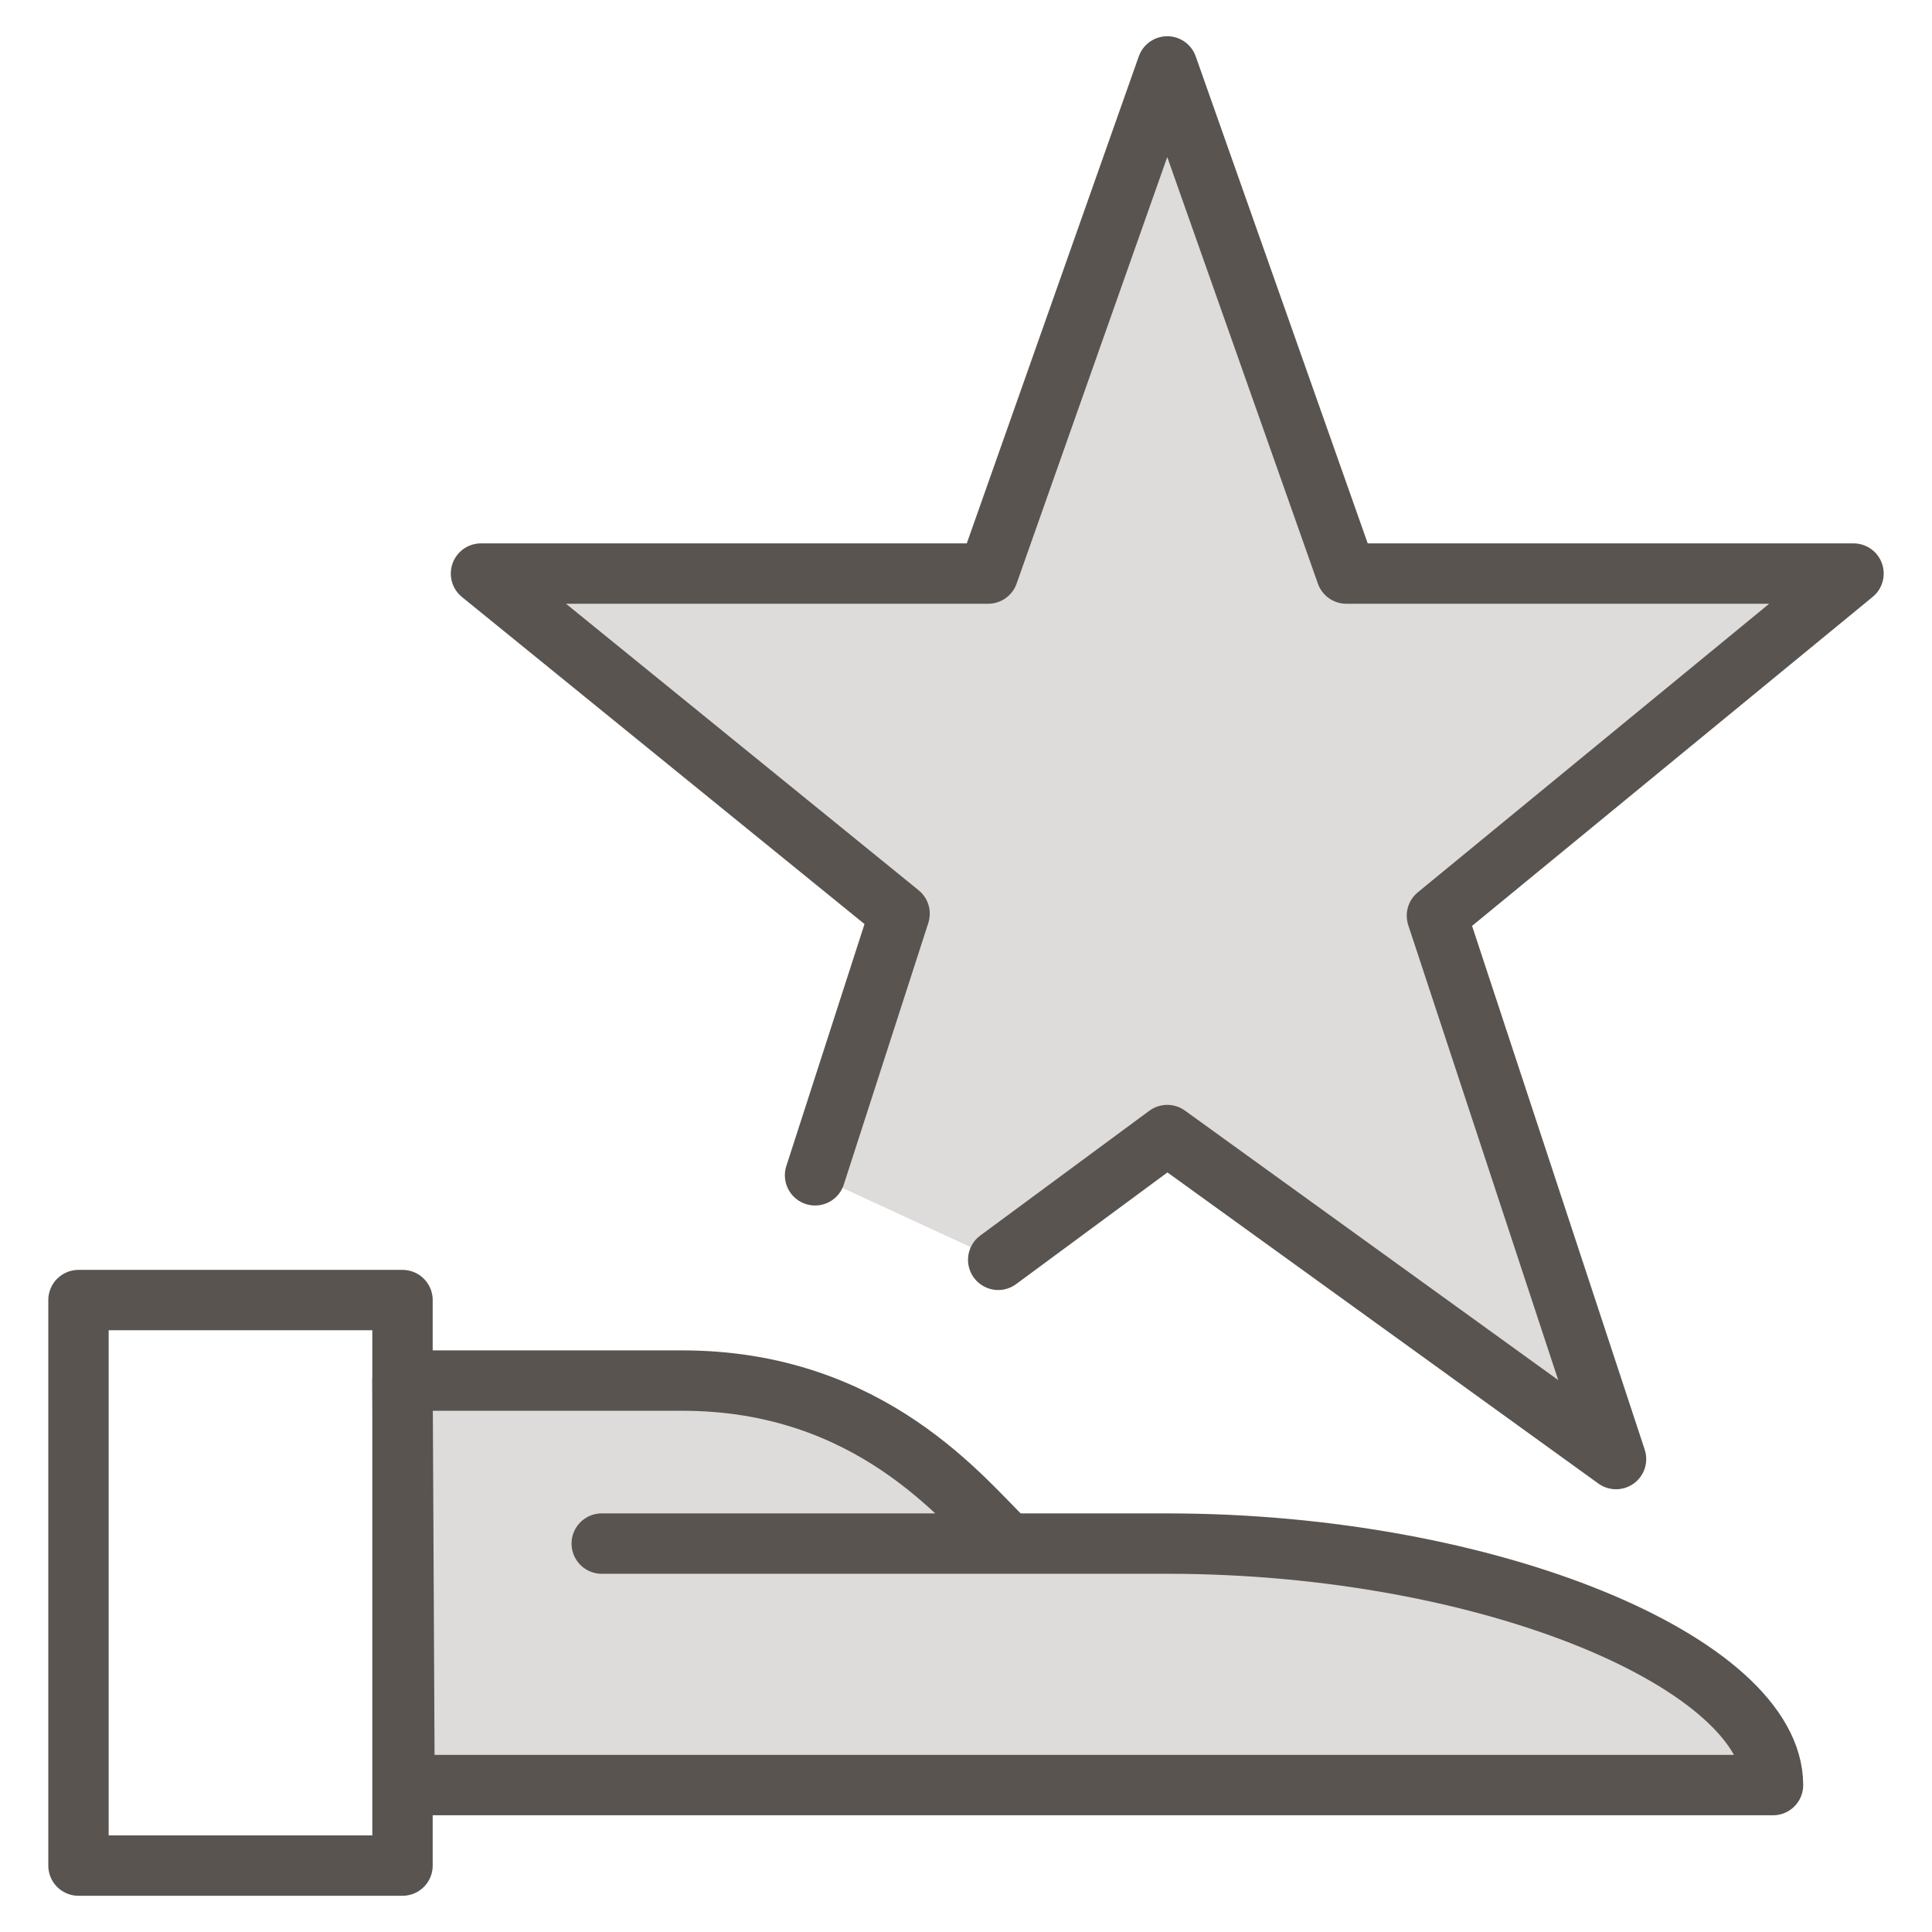 <?xml version="1.0" encoding="utf-8"?>
<!-- Generator: Adobe Illustrator 26.3.1, SVG Export Plug-In . SVG Version: 6.00 Build 0)  -->
<svg version="1.1" id="Layer_1" xmlns="http://www.w3.org/2000/svg" xmlns:xlink="http://www.w3.org/1999/xlink" x="0px" y="0px"
	 viewBox="0 0 96 96" style="enable-background:new 0 0 96 96;" xml:space="preserve">
<style type="text/css">
	.st0{fill:none;stroke:#59544F;stroke-width:3;stroke-linecap:round;stroke-linejoin:round;stroke-miterlimit:10;}
	
		.st1{fill:#59544F;fill-opacity:0.2;stroke:#59544F;stroke-width:3;stroke-linecap:round;stroke-linejoin:round;stroke-miterlimit:10;}
</style>
<g>
	<rect x="3.9" y="64.6" class="st0" width="16.1" height="28.1"/>
	<path class="st1" d="M50,76.6c-2.1-2-6.7-8-16.1-8H20l0.1,20.1h68c0-6-14-12-30.1-12H29.9"/>
	<polyline class="st1" points="40.5,58.4 44.7,45.4 23.9,28.5 49.1,28.5 58,3.3 66.9,28.5 92.1,28.5 71.4,45.5 80.3,72.5 58,56.4 
		49.6,62.6 	"/>
</g>
</svg>
